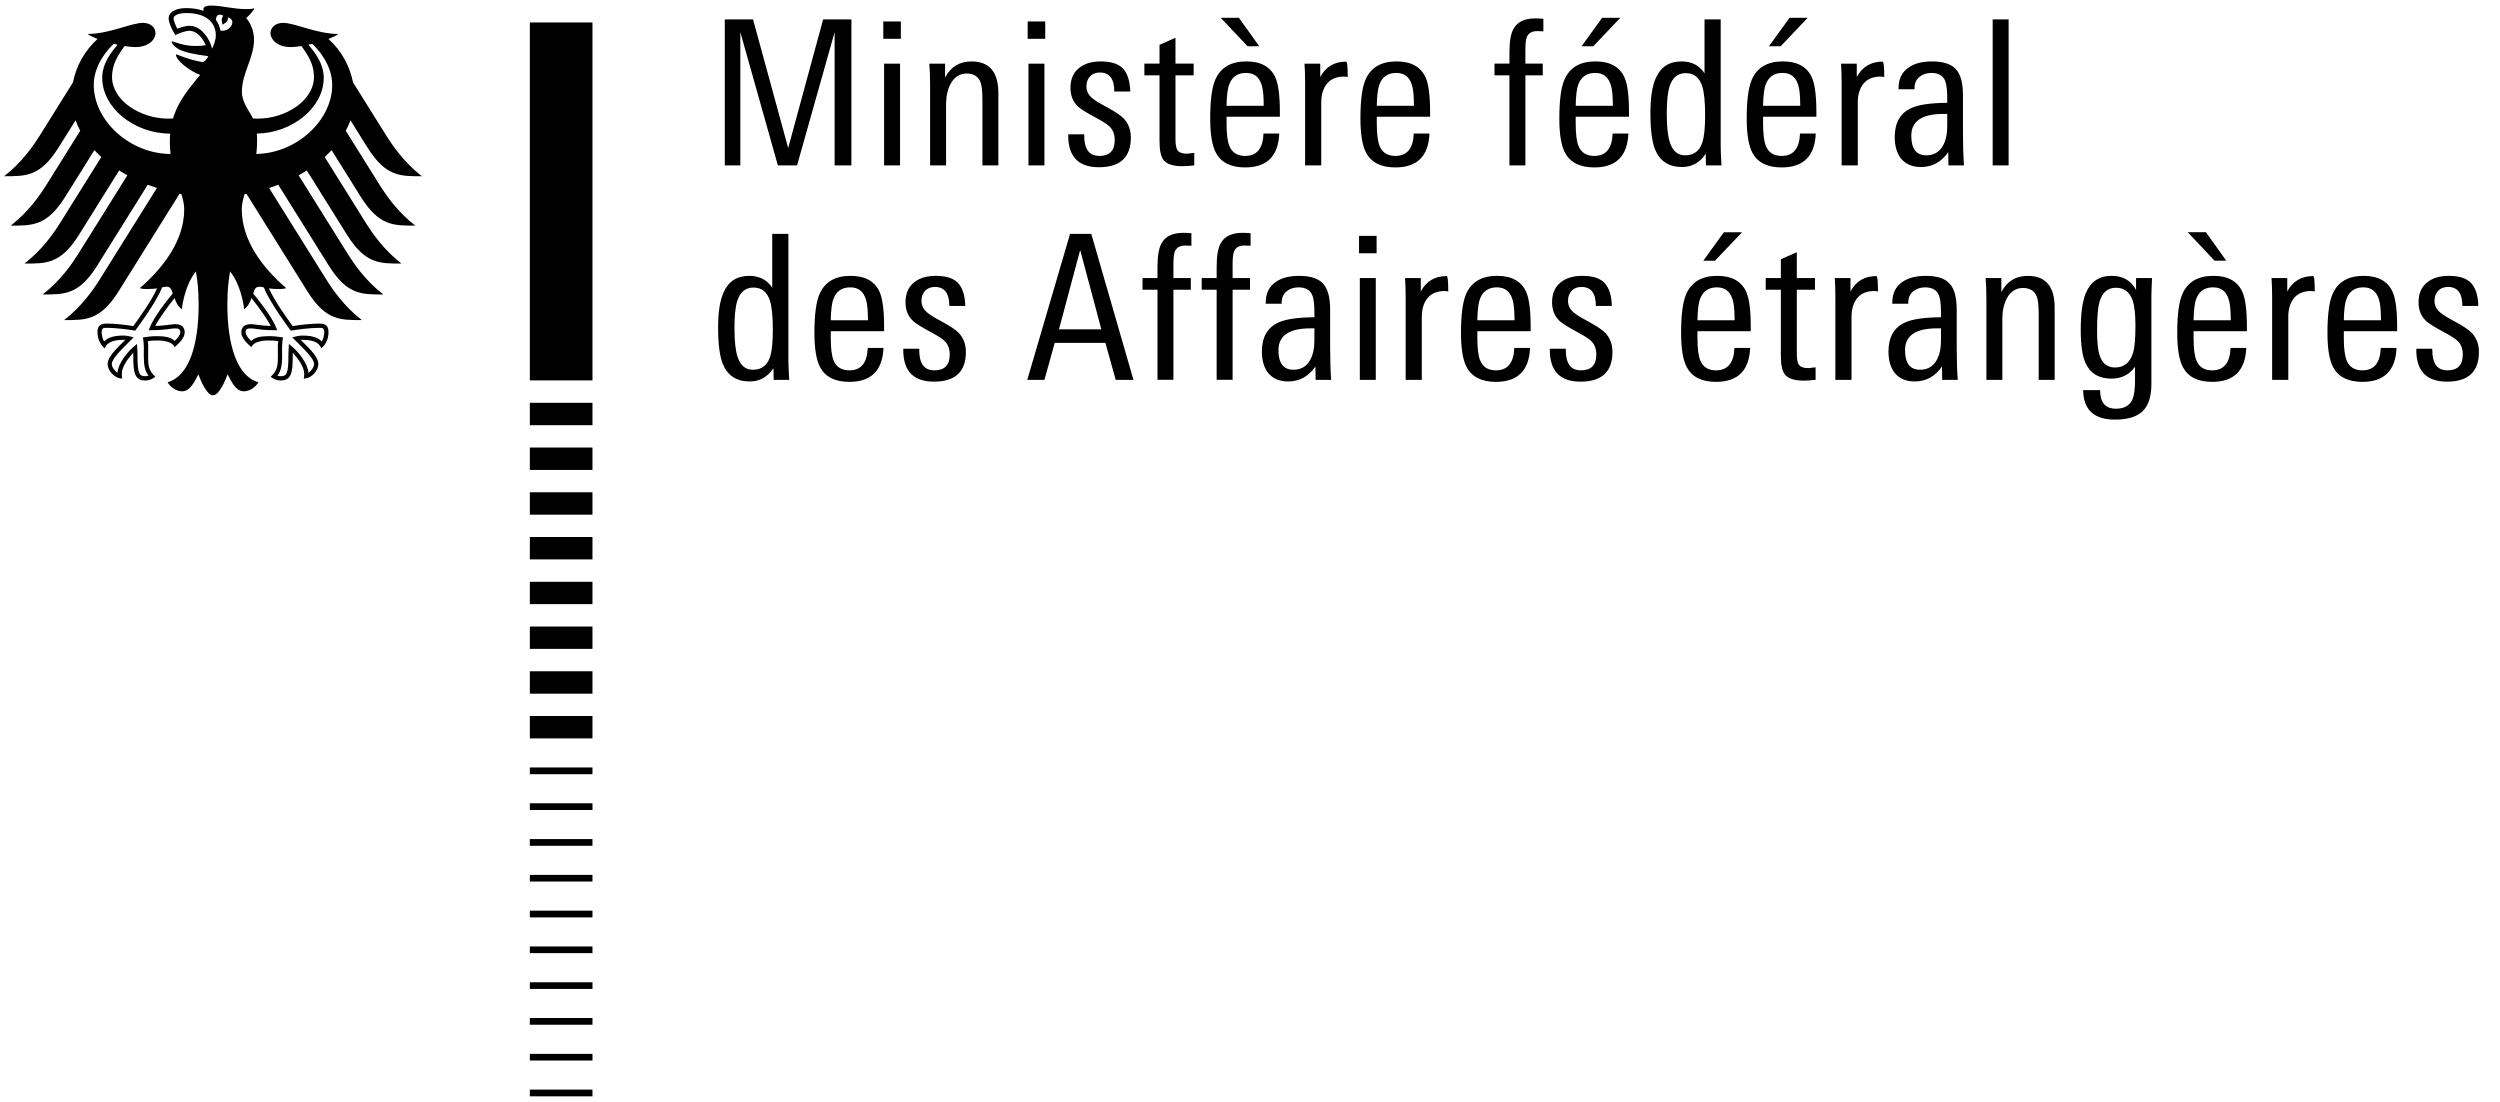 <svg height="85" viewBox="0 0 192.844 85" width="192.844" xmlns="http://www.w3.org/2000/svg"><path d="m45.702 29.345h-4.832v-27.612h4.832zm0 1.726h-4.832v1.726h4.832zm0 3.451h-4.832v1.726h4.832zm0 3.452h-4.832v1.726h4.832zm0 3.451h-4.832v1.726h4.832zm0 3.452h-4.832v1.726h4.832zm0 3.451h-4.832v1.726h4.832zm0 3.452h-4.832v1.726h4.832zm0 3.451h-4.832v1.726h4.832zm0 3.97h-4.832v.518h4.832zm0 2.761h-4.832v.518h4.832zm0 2.761h-4.832v.518h4.832zm0 2.761h-4.832v.518h4.832zm0 2.762h-4.832v.518h4.832zm0 2.761h-4.832v.518h4.832zm0 2.761h-4.832v.518h4.832zm0 2.761h-4.832v.518h4.832zm0 2.762h-4.832v.518h4.832zm0 2.761h-4.832v.518h4.832zm-18.67-74.771c-.098.275-.219.542-.361.804l2.631 4.21c.439.698 1.344 2.043 2.732 3.108-1.67 0-2.777.039-4.189-2.194l-2.266-3.626c-.168.181-.347.357-.535.526l3.196 5.117c.44.699 1.342 2.04 2.731 3.105-1.669 0-2.775.04-4.188-2.194l-3.117-4.989c-.204.129-.415.256-.631.375l3.804 6.086c.439.701 1.341 2.038 2.731 3.105-1.67 0-2.777.039-4.189-2.194l-3.916-6.269c-.232.089-.467.174-.707.251l4.427 7.083c.431.69 1.354 2.051 2.729 3.105-1.668 0-2.776.038-4.188-2.194l-4.716-7.549c-.048.008-.096.016-.143.026-.128.408-.218.788-.218 1.168 0 2.372 1.557 4.467 3.426 6.084-.12.053-.327.07-.521.07-.385 0-.635-.02-.809-.051.434.984 1.362 2.255 1.832 2.912.612-.111 1.502-.197 2.085-.197.61 0 .678.357.678.675 0 .554-.259.995-.56 1.24-.113-.283-.34-.662-1.468-.662-.021 0-.059.003-.113.007.33.367 1.361 1.199 1.361 1.87 0 .445-.488 1.111-1.131 1.111.039-.143.034-.275.034-.373 0-.544-.482-1.181-.888-1.624.011.132.006.118.006.272 0 1.286-.117 1.876-.933 1.876-.399 0-.676-.22-.771-.286.53-.488.557-.871.557-1.592 0-.187-.001-.371-.004-.624-.001-.164 0-.383.028-.54-.293-.04-.41-.04-.635-.04 0 0-1.16-.092-1.438.511-.315-.288-.771-.695-.771-1.144 0-.296.141-.632.737-.632.226 0 .937.139 1.532.139-.16-.356-.872-1.396-1.488-2.151-.093.292-.239.609-.563.868-.044-.485-.33-2.021-1.089-2.919-.088.606-.207 1.229-.207 2.542 0 3.192.768 5.551 2.398 6.001-.212.369-.661.701-1.127.701-.596 0-.921-.674-1.252-1.31-.173.469-.65 1.62-1.127 1.62s-.953-1.151-1.126-1.62c-.331.636-.656 1.31-1.252 1.31-.466 0-.914-.331-1.126-.701 1.63-.45 2.397-2.809 2.397-6.001 0-1.313-.119-1.935-.207-2.542-.759.897-1.044 2.434-1.088 2.919-.323-.259-.469-.576-.562-.868-.617.755-1.328 1.795-1.488 2.151.595 0 1.306-.139 1.532-.139.597 0 .738.336.738.632 0 .449-.457.856-.771 1.144-.279-.602-1.438-.511-1.438-.511-.224 0-.342 0-.635.04.027.158.03.376.028.54-.003.253-.003.437-.005.624 0 .721.027 1.104.557 1.592-.095.066-.371.286-.771.286-.815 0-.932-.59-.932-1.876 0-.154-.006-.14.006-.272-.407.443-.888 1.079-.888 1.624 0 .098-.005.23.033.373-.642 0-1.13-.666-1.13-1.111 0-.671 1.031-1.504 1.36-1.87-.053-.004-.092-.007-.113-.007-1.127 0-1.354.379-1.467.662-.302-.245-.561-.686-.561-1.24 0-.318.069-.675.678-.675.583 0 1.472.086 2.084.197.47-.658 1.399-1.928 1.832-2.912-.174.031-.424.051-.809.051-.193 0-.401-.017-.52-.07 1.868-1.617 3.425-3.713 3.425-6.084 0-.38-.09-.76-.218-1.168-.047-.009-.094-.017-.142-.026l-4.717 7.549c-1.412 2.232-2.519 2.194-4.188 2.194 1.375-1.054 2.298-2.415 2.73-3.105l4.426-7.083c-.239-.077-.474-.162-.706-.251l-3.916 6.269c-1.412 2.233-2.519 2.194-4.189 2.194 1.39-1.067 2.292-2.404 2.731-3.105l3.804-6.086c-.217-.119-.427-.245-.633-.375l-3.116 4.989c-1.412 2.235-2.519 2.194-4.189 2.194 1.39-1.065 2.292-2.406 2.732-3.105l3.197-5.117c-.188-.168-.366-.345-.536-.526l-2.265 3.626c-1.412 2.233-2.519 2.194-4.189 2.194 1.387-1.065 2.294-2.41 2.732-3.108l2.631-4.21c-.141-.262-.262-.53-.36-.804l-1.323 2.117c-1.413 2.234-2.52 2.197-4.19 2.197 1.381-1.059 2.298-2.415 2.732-3.108l2.58-4.129c.252-1.276.912-2.467 1.899-3.354-.332-.126-.608-.258-.774-.384 1.687 0 3.355-.856 4.274-.856.592 0 .972.353.972.82-.039.52-.575 1.049-1.564 1.049-.224 0-.51-.03-.825-.082-.536.747-.968 1.421-.968 2.384 0 1.808 2.162 3.217 4.344 3.217.123 0 .242-.005.365-.014.432-1.464 1.351-2.424 2.086-3.363-.88-.321-1.862-1.158-1.862-1.538 0-.031.017-.049.047-.038.96.365 1.17.429 1.927.578.05.01.084.009.128-.005.205-.065.389-.408.389-.44-.181-.03-1.266-.14-1.99-.405-.55-.201-.829-.565-.829-.703 0-.022.026-.028.04-.028.138 0 .807.352 1.79.352.365 0 .434-.016.794-.059-.253-.605-.73-1.116-1.265-1.116-.216 0-.689.135-1.083.332-.274-.427-.516-.987-.516-1.294 0-.362.359-.786 1.369-.786.281 0 .546.024.79.07.198.037.363.082.54.151-.014-.025-.021-.078-.021-.129 0-.14.128-.286.602-.286.831 0 1.684.273 2.73.273.27 0 .454-.009.61-.076-.068.209-.361.515-.629.763.166.228.597.775.597 1.659 0 1.423-.937 2.596-.937 4.033 0 .855.657 1.608.855 2.056.123.009.24.014.364.014 2.182 0 4.343-1.409 4.343-3.217 0-.963-.432-1.637-.968-2.384-.315.052-.601.082-.826.082-.989 0-1.524-.53-1.562-1.049 0-.467.38-.82.971-.82.919 0 2.589.856 4.274.856-.166.126-.443.258-.774.384.987.887 1.647 2.079 1.899 3.354l2.581 4.129c.435.693 1.349 2.048 2.731 3.108-1.67 0-2.776.038-4.188-2.197l-1.323-2.117zm-13.878 2.597c-.034-.298-.053-.615-.053-.954 0-.213.01-.42.028-.617-2.784 0-5.244-1.999-5.244-4.3 0-1.16.755-2.035 1.183-2.557-.096-.02-.193-.043-.29-.067-.403.35-1.546 1.595-1.546 3.168 0 2.753 2.773 5.309 5.922 5.328zm.172 10.768c-.09-.321-.176-.531-.487-.531-.164 0-.247.027-.341.062-.41 1.116-1.99 3.219-2.057 3.31l-.015.019-.023-.005c-.387-.062-1.377-.212-2.205-.212h-.019c-.09 0-.191 0-.258.063-.053.054-.08.148-.08.282 0 .206.088.558.191.709.291-.317.761-.458 1.513-.458.228 0 .495.067.639.105l.127.031-.049.05-.386.385c-.67.67-1.249 1.248-1.249 1.633 0 .232.226.534.435.669.043-.706.757-1.649 1.449-2.178l.059-.046.013.249c.009.169.024.422.024.691 0 1.344.135 1.547.601 1.547.071 0 .181-.02.249-.046-.263-.323-.366-.752-.366-1.503l.003-.346.004-.279c0-.307-.032-.535-.057-.718l-.013-.104.038-.005.034-.004c.218-.031.623-.086.933-.086.662 0 1.113.061 1.439.368.214-.174.436-.473.436-.663 0-.28-.175-.302-.404-.302-.116 0-.223.016-.373.035-.285.042-.716.105-1.6.105h-.055l.017-.054c.224-.642.839-1.574 1.827-2.774zm6.207 0c.987 1.199 1.602 2.132 1.827 2.774l.017.054h-.055c-.884 0-1.314-.063-1.599-.105-.15-.019-.257-.035-.373-.035-.228 0-.403.021-.403.302 0 .19.221.489.436.663.326-.307.776-.368 1.439-.368.309 0 .714.055.932.086l.073.009-.014.104c-.025.183-.057.411-.057.718l.003.279.004.346c0 .751-.104 1.179-.366 1.503.068.026.177.046.249.046.466 0 .602-.203.602-1.547 0-.27.015-.523.025-.691l.011-.248.059.044c.693.528 1.406 1.472 1.451 2.178.208-.135.435-.437.435-.669 0-.385-.58-.963-1.25-1.633l-.435-.435.068-.017.059-.013c.145-.038.413-.105.639-.105.753 0 1.223.141 1.513.458.104-.151.192-.503.192-.709 0-.133-.027-.228-.08-.282-.065-.063-.167-.063-.257-.063h-.018c-.829 0-1.819.15-2.205.212l-.024.005-.015-.019c-.066-.09-1.646-2.194-2.056-3.31-.096-.035-.177-.062-.341-.062-.311 0-.398.21-.487.531zm-2.885-19.916c0-1.079-.851-1.723-2.275-1.723-.647 0-.986.203-.986.403 0 .195.192.627.291.806.263-.111.677-.227.924-.227.54 0 .942.34 1.185.627.267.316.476.736.574 1.144.136-.306.286-.651.286-1.03zm.921-1.387c.102.327-.394.558-.394.558s-.187-.439.055-.688c-.449-.219-.563.047-.572.326.177.237.292.513.344.817.774.152 1.304-.837.567-1.013zm8.057 5.207c0-1.573-1.143-2.817-1.546-3.168-.097.024-.193.046-.29.067.427.522 1.183 1.398 1.183 2.557 0 2.279-2.412 4.26-5.162 4.299.021.234.02.441.02.619 0 .326-.021.645-.059.954 3.121-.057 5.854-2.594 5.854-5.328zm40.048 6.21h-1.293v-10.28l-2.897 10.28h-1.48l-2.897-10.28v10.28h-1.199v-11.262h2.181l2.71 9.922 2.695-9.922h2.181v11.262zm3.816-9.766h-1.355v-1.34h1.355zm-.062 9.766h-1.231v-7.85h1.231zm7.585 0h-1.231v-5.016c0-.675-.047-1.137-.14-1.386-.177-.457-.535-.685-1.075-.685-.53 0-.94.26-1.231.779-.239.446-.358.976-.358 1.589v4.72h-1.231v-6.137c0-.696-.021-1.267-.062-1.713h1.215v1.075c.436-.831 1.116-1.246 2.04-1.246 1.381 0 2.072.815 2.072 2.445v5.576zm3.614-9.766h-1.355v-1.34h1.355zm-.062 9.766h-1.231v-7.85h1.231zm6.666-2.15c0 1.526-.82 2.29-2.461 2.29-1.61 0-2.399-.846-2.368-2.539h1.231c0 .156.005.301.016.436.073.82.457 1.231 1.153 1.231.789 0 1.184-.405 1.184-1.215 0-.436-.125-.779-.374-1.028-.156-.166-.504-.395-1.044-.685-.737-.395-1.205-.685-1.402-.872-.395-.363-.592-.846-.592-1.449 0-.675.223-1.189.67-1.542.415-.332.971-.498 1.667-.498.81 0 1.386.19 1.729.568.343.379.524.963.545 1.752h-1.231c0-.976-.369-1.464-1.106-1.464-.322 0-.576.099-.763.296s-.28.457-.28.779c0 .353.151.654.452.903.156.145.524.374 1.106.685.633.343 1.07.633 1.308.872.374.395.561.888.561 1.48zm4.891 2.15c-.384.041-.685.062-.903.062-.706 0-1.189-.151-1.449-.452-.218-.27-.327-.763-.327-1.48v-5.078h-1.168v-.903h1.168v-1.449l1.231-.545v1.994h1.402v.903h-1.402v4.938c0 .436.062.729.187.88s.358.226.701.226c.062 0 .249-.021.561-.062v.966zm6.605-3.754h-4.112v.53c0 .8.073 1.376.218 1.729.208.509.613.763 1.215.763.903 0 1.376-.576 1.417-1.729h1.215c-.073 1.745-.95 2.617-2.632 2.617-1.09 0-1.838-.369-2.243-1.106-.301-.55-.452-1.438-.452-2.664 0-1.392.13-2.388.389-2.991.405-.945 1.205-1.417 2.399-1.417 1.121 0 1.869.415 2.243 1.246.228.519.343 1.407.343 2.664zm-1.247-.841c0-.758-.052-1.293-.156-1.604-.187-.623-.587-.935-1.199-.935-.851 0-1.334.509-1.449 1.526-.041.353-.062.691-.062 1.012h2.866zm-.342-4.595h-.903l-2.072-2.196h1.402zm6.822 2.368c-.125-.021-.213-.031-.265-.031-.592 0-1.036.182-1.332.545s-.444.846-.444 1.449v4.86h-1.246v-6.417c0-.53-.016-1.007-.047-1.433h1.215v1.028c.426-.789 1.09-1.184 1.994-1.184.083 0 .125.395.125 1.184zm6.355 3.068h-4.112v.53c0 .8.073 1.376.218 1.729.208.509.613.763 1.215.763.903 0 1.376-.576 1.417-1.729h1.215c-.073 1.745-.95 2.617-2.632 2.617-1.09 0-1.838-.369-2.243-1.106-.301-.55-.452-1.438-.452-2.664 0-1.392.13-2.388.389-2.991.405-.945 1.205-1.417 2.399-1.417 1.121 0 1.869.415 2.243 1.246.228.519.343 1.407.343 2.664zm-1.246-.841c0-.758-.052-1.293-.156-1.604-.187-.623-.587-.935-1.199-.935-.851 0-1.334.509-1.449 1.526-.041.353-.062.691-.062 1.012h2.866zm9.984-5.748c-.093-.01-.254-.016-.483-.016-.384 0-.644.14-.779.421-.083.197-.125.514-.125.95v1.137h1.34v.903h-1.34v6.947h-1.231v-6.947h-1.153v-.903h1.153v-.857c0-.851.104-1.459.312-1.822.291-.54.851-.81 1.682-.81.218 0 .426.01.623.031v.966zm6.605 6.589h-4.112v.53c0 .8.073 1.376.218 1.729.208.509.613.763 1.215.763.903 0 1.376-.576 1.417-1.729h1.215c-.073 1.745-.95 2.617-2.632 2.617-1.09 0-1.838-.369-2.243-1.106-.301-.55-.452-1.438-.452-2.664 0-1.392.13-2.388.389-2.991.405-.945 1.205-1.417 2.399-1.417 1.121 0 1.869.415 2.243 1.246.228.519.343 1.407.343 2.664zm-1.246-.841c0-.758-.052-1.293-.156-1.604-.187-.623-.587-.935-1.199-.935-.851 0-1.334.509-1.449 1.526-.041.353-.062.691-.062 1.012h2.866zm.576-6.791-2.087 2.196h-.903l1.589-2.196h1.402zm7.804 11.386h-1.199l-.016-.903c-.446.685-1.059 1.028-1.838 1.028-1.007 0-1.698-.452-2.072-1.355-.239-.602-.358-1.537-.358-2.804 0-1.194.14-2.098.421-2.71.374-.851 1.033-1.277 1.978-1.277.789 0 1.381.306 1.776.919v-4.16h1.246v9.782c0 .28.021.774.062 1.48zm-1.262-3.847c0-1.07-.078-1.833-.234-2.29-.218-.654-.639-.981-1.262-.981-.613 0-1.028.343-1.246 1.028-.145.446-.218 1.142-.218 2.087 0 1.028.083 1.781.249 2.259.218.644.607.966 1.168.966.665 0 1.106-.327 1.324-.981.145-.426.218-1.121.218-2.087zm8.582.093h-4.112v.53c0 .8.073 1.376.218 1.729.208.509.613.763 1.215.763.903 0 1.376-.576 1.417-1.729h1.215c-.073 1.745-.95 2.617-2.632 2.617-1.09 0-1.838-.369-2.243-1.106-.301-.55-.452-1.438-.452-2.664 0-1.392.13-2.388.389-2.991.405-.945 1.205-1.417 2.399-1.417 1.121 0 1.869.415 2.243 1.246.228.519.343 1.407.343 2.664zm-1.246-.841c0-.758-.052-1.293-.156-1.604-.187-.623-.587-.935-1.199-.935-.851 0-1.334.509-1.449 1.526-.041.353-.062.691-.062 1.012h2.866zm.577-6.791-2.087 2.196h-.903l1.589-2.196h1.402zm5.903 4.564c-.125-.021-.213-.031-.265-.031-.592 0-1.036.182-1.332.545s-.444.846-.444 1.449v4.86h-1.246v-6.417c0-.53-.016-1.007-.047-1.433h1.215v1.028c.426-.789 1.09-1.184 1.994-1.184.083 0 .125.395.125 1.184zm6.152 6.822h-1.199l-.016-1.028c-.53.768-1.231 1.153-2.103 1.153-.665 0-1.179-.218-1.542-.654-.322-.415-.483-.966-.483-1.651 0-1.111.426-1.859 1.277-2.243.561-.26 1.485-.395 2.773-.405v-.343c0-.644-.052-1.09-.156-1.34-.166-.415-.519-.623-1.059-.623-.374 0-.685.104-.935.312-.249.208-.374.498-.374.872v.078h-1.231v-.078c0-.717.26-1.251.779-1.604.446-.312 1.049-.467 1.807-.467.903 0 1.532.218 1.885.654.332.395.498 1.049.498 1.963v2.897c0 .945.026 1.781.078 2.508zm-1.292-3.037v-.935h-.312c-1.641 0-2.461.561-2.461 1.682 0 1.007.384 1.511 1.153 1.511.582 0 1.012-.249 1.293-.748.218-.395.327-.898.327-1.511zm4.735 3.037h-1.231v-11.262h1.231zm-94.064 16.541h-1.199l-.016-.903c-.446.685-1.059 1.028-1.838 1.028-1.007 0-1.698-.452-2.072-1.355-.239-.602-.358-1.537-.358-2.804 0-1.194.14-2.098.421-2.71.374-.851 1.033-1.277 1.978-1.277.789 0 1.381.306 1.776.919v-4.159h1.246v9.782c0 .28.021.774.062 1.48zm-1.262-3.847c0-1.07-.078-1.833-.234-2.29-.218-.654-.639-.981-1.262-.981-.613 0-1.028.343-1.246 1.028-.145.446-.218 1.142-.218 2.087 0 1.028.083 1.781.249 2.259.218.644.607.966 1.168.966.665 0 1.106-.327 1.324-.981.145-.426.218-1.121.218-2.087zm8.582.093h-4.112v.53c0 .8.073 1.376.218 1.729.208.509.613.763 1.215.763.903 0 1.376-.576 1.417-1.729h1.215c-.073 1.745-.95 2.617-2.632 2.617-1.09 0-1.838-.369-2.243-1.106-.301-.55-.452-1.438-.452-2.664 0-1.392.13-2.388.389-2.991.405-.945 1.205-1.417 2.399-1.417 1.121 0 1.869.415 2.243 1.246.228.519.343 1.407.343 2.664zm-1.246-.841c0-.758-.052-1.293-.156-1.604-.187-.623-.587-.935-1.199-.935-.851 0-1.334.509-1.449 1.526-.041.353-.062.691-.062 1.012h2.866zm7.555 2.445c0 1.526-.82 2.29-2.461 2.29-1.61 0-2.399-.846-2.368-2.539h1.231c0 .156.005.301.016.436.073.82.457 1.231 1.153 1.231.789 0 1.184-.405 1.184-1.215 0-.436-.125-.779-.374-1.028-.156-.166-.504-.395-1.044-.685-.737-.395-1.205-.685-1.402-.872-.395-.363-.592-.846-.592-1.449 0-.675.223-1.189.67-1.542.415-.332.971-.498 1.667-.498.81 0 1.386.19 1.729.568.343.379.524.963.545 1.752h-1.231c0-.976-.369-1.464-1.106-1.464-.322 0-.576.099-.763.296s-.28.457-.28.779c0 .353.151.654.452.903.156.145.524.374 1.106.685.633.343 1.07.633 1.308.872.374.395.561.888.561 1.48zm12.928 2.15h-1.371l-.794-2.85h-3.91l-.794 2.85h-1.324l3.302-11.262h1.635l3.255 11.262zm-2.477-3.894-1.635-6.121-1.635 6.121h3.271zm6.947-6.449c-.093-.01-.254-.016-.483-.016-.384 0-.644.14-.779.421-.083.197-.125.514-.125.95v1.137h1.34v.903h-1.34v6.947h-1.231v-6.947h-1.153v-.903h1.153v-.857c0-.851.104-1.459.312-1.822.291-.54.851-.81 1.682-.81.218 0 .426.01.623.031v.966zm4.564 0c-.093-.01-.254-.016-.483-.016-.384 0-.644.14-.779.421-.083.197-.125.514-.125.95v1.137h1.34v.903h-1.34v6.947h-1.231v-6.947h-1.153v-.903h1.153v-.857c0-.851.104-1.459.312-1.822.291-.54.851-.81 1.682-.81.218 0 .426.01.623.031v.966zm6.215 10.343h-1.199l-.016-1.028c-.53.768-1.231 1.153-2.103 1.153-.665 0-1.179-.218-1.542-.654-.322-.415-.483-.966-.483-1.651 0-1.111.426-1.859 1.277-2.243.561-.26 1.485-.395 2.773-.405v-.343c0-.644-.052-1.09-.156-1.34-.166-.415-.519-.623-1.059-.623-.374 0-.685.104-.935.312s-.374.498-.374.872v.078h-1.231v-.078c0-.717.26-1.251.779-1.604.446-.312 1.049-.467 1.807-.467.903 0 1.532.218 1.885.654.332.395.498 1.049.498 1.963v2.897c0 .945.026 1.781.078 2.508zm-1.293-3.037v-.935h-.312c-1.641 0-2.461.561-2.461 1.682 0 1.007.384 1.511 1.153 1.511.582 0 1.012-.249 1.293-.748.218-.395.327-.898.327-1.511zm4.798-6.729h-1.355v-1.34h1.355zm-.063 9.766h-1.231v-7.85h1.231zm5.592-6.822c-.125-.021-.213-.031-.265-.031-.592 0-1.036.182-1.332.545s-.444.846-.444 1.449v4.86h-1.246v-6.417c0-.53-.016-1.007-.047-1.433h1.215v1.028c.426-.789 1.09-1.184 1.994-1.184.083 0 .125.395.125 1.184zm6.355 3.068h-4.112v.53c0 .8.073 1.376.218 1.729.208.509.613.763 1.215.763.903 0 1.376-.576 1.417-1.729h1.215c-.073 1.745-.95 2.617-2.632 2.617-1.09 0-1.838-.369-2.243-1.106-.301-.55-.452-1.438-.452-2.664 0-1.392.13-2.388.389-2.991.405-.945 1.205-1.417 2.399-1.417 1.121 0 1.869.415 2.243 1.246.228.519.343 1.407.343 2.664zm-1.246-.841c0-.758-.052-1.293-.156-1.604-.187-.623-.587-.935-1.199-.935-.851 0-1.334.509-1.449 1.526-.041.353-.062.691-.062 1.012h2.866zm7.554 2.445c0 1.526-.82 2.29-2.461 2.29-1.61 0-2.399-.846-2.368-2.539h1.231c0 .156.005.301.016.436.073.82.457 1.231 1.153 1.231.789 0 1.184-.405 1.184-1.215 0-.436-.125-.779-.374-1.028-.156-.166-.504-.395-1.044-.685-.737-.395-1.205-.685-1.402-.872-.395-.363-.592-.846-.592-1.449 0-.675.223-1.189.67-1.542.415-.332.971-.498 1.667-.498.81 0 1.386.19 1.729.568.343.379.524.963.545 1.752h-1.231c0-.976-.369-1.464-1.106-1.464-.322 0-.576.099-.763.296s-.28.457-.28.779c0 .353.151.654.452.903.156.145.524.374 1.106.685.633.343 1.07.633 1.308.872.374.395.561.888.561 1.48zm10.67-1.604h-4.112v.53c0 .8.073 1.376.218 1.729.208.509.613.763 1.215.763.903 0 1.376-.576 1.417-1.729h1.215c-.073 1.745-.95 2.617-2.632 2.617-1.09 0-1.838-.369-2.243-1.106-.301-.55-.452-1.438-.452-2.664 0-1.392.13-2.388.389-2.991.405-.945 1.205-1.417 2.399-1.417 1.121 0 1.869.415 2.243 1.246.228.519.343 1.407.343 2.664zm-1.246-.841c0-.758-.052-1.293-.156-1.604-.187-.623-.587-.935-1.199-.935-.851 0-1.334.509-1.449 1.526-.041.353-.062.691-.062 1.012h2.866zm.576-6.791-2.087 2.196h-.903l1.589-2.196h1.402zm5.67 11.386c-.384.041-.685.062-.903.062-.706 0-1.189-.151-1.449-.452-.218-.27-.327-.763-.327-1.48v-5.078h-1.168v-.903h1.168v-1.449l1.231-.545v1.994h1.402v.903h-1.402v4.938c0 .436.062.729.187.88s.358.226.701.226c.062 0 .249-.021.561-.062v.966zm4.813-6.822c-.125-.021-.213-.031-.265-.031-.592 0-1.036.182-1.332.545s-.444.846-.444 1.449v4.86h-1.246v-6.417c0-.53-.016-1.007-.047-1.433h1.215v1.028c.426-.789 1.09-1.184 1.994-1.184.083 0 .125.395.125 1.184zm6.153 6.822h-1.199l-.016-1.028c-.53.768-1.231 1.153-2.103 1.153-.665 0-1.179-.218-1.542-.654-.322-.415-.483-.966-.483-1.651 0-1.111.426-1.859 1.277-2.243.561-.26 1.485-.395 2.773-.405v-.343c0-.644-.052-1.09-.156-1.34-.166-.415-.519-.623-1.059-.623-.374 0-.685.104-.935.312s-.374.498-.374.872v.078h-1.231v-.078c0-.717.26-1.251.779-1.604.446-.312 1.049-.467 1.807-.467.903 0 1.532.218 1.885.654.332.395.498 1.049.498 1.963v2.897c0 .945.026 1.781.078 2.508zm-1.293-3.037v-.935h-.312c-1.641 0-2.461.561-2.461 1.682 0 1.007.384 1.511 1.153 1.511.582 0 1.012-.249 1.293-.748.218-.395.327-.898.327-1.511zm8.769 3.037h-1.231v-5.016c0-.675-.047-1.137-.14-1.386-.177-.457-.535-.685-1.075-.685-.53 0-.94.26-1.231.779-.239.446-.358.976-.358 1.589v4.72h-1.231v-6.137c0-.696-.021-1.267-.062-1.713h1.215v1.075c.436-.831 1.116-1.246 2.04-1.246 1.381 0 2.072.815 2.072 2.445v5.576zm7.508-7.85c0 .114-.008.319-.023.615s-.023.527-.023.693v6.869c0 .955-.223 1.651-.67 2.087s-1.158.654-2.134.654c-1.62 0-2.44-.758-2.461-2.274h1.308c0 .955.405 1.433 1.215 1.433.633 0 1.054-.228 1.262-.685.145-.301.218-.8.218-1.495v-1.059c-.436.613-1.044.919-1.822.919-.976 0-1.646-.41-2.009-1.231-.239-.54-.358-1.381-.358-2.523 0-1.267.13-2.212.389-2.835.374-.893 1.038-1.34 1.994-1.34.872 0 1.501.363 1.885 1.09v-.919h1.231zm-1.277 3.675c0-.883-.073-1.537-.218-1.963-.228-.644-.654-.966-1.277-.966-.644 0-1.07.363-1.277 1.09-.125.436-.187 1.158-.187 2.165 0 .903.062 1.547.187 1.931.197.644.597.966 1.199.966.706 0 1.173-.389 1.402-1.168.114-.405.171-1.09.171-2.056zm8.598.421h-4.112v.53c0 .8.073 1.376.218 1.729.208.509.613.763 1.215.763.903 0 1.376-.576 1.417-1.729h1.215c-.073 1.745-.95 2.617-2.632 2.617-1.09 0-1.838-.369-2.243-1.106-.301-.55-.452-1.438-.452-2.664 0-1.392.13-2.388.389-2.991.405-.945 1.205-1.417 2.399-1.417 1.121 0 1.869.415 2.243 1.246.228.519.343 1.407.343 2.664zm-1.246-.841c0-.758-.052-1.293-.156-1.604-.187-.623-.587-.935-1.199-.935-.851 0-1.334.509-1.449 1.526-.041.353-.062.691-.062 1.012h2.866zm-.343-4.595h-.903l-2.072-2.196h1.402zm6.822 2.368c-.125-.021-.213-.031-.265-.031-.592 0-1.036.182-1.332.545s-.444.846-.444 1.449v4.86h-1.246v-6.417c0-.53-.016-1.007-.047-1.433h1.215v1.028c.426-.789 1.09-1.184 1.994-1.184.083 0 .125.395.125 1.184zm6.355 3.068h-4.112v.53c0 .8.073 1.376.218 1.729.208.509.613.763 1.215.763.903 0 1.376-.576 1.417-1.729h1.215c-.073 1.745-.95 2.617-2.632 2.617-1.09 0-1.838-.369-2.243-1.106-.301-.55-.452-1.438-.452-2.664 0-1.392.13-2.388.389-2.991.405-.945 1.205-1.417 2.399-1.417 1.121 0 1.869.415 2.243 1.246.228.519.343 1.407.343 2.664zm-1.246-.841c0-.758-.052-1.293-.156-1.604-.187-.623-.587-.935-1.199-.935-.851 0-1.334.509-1.449 1.526-.041.353-.062.691-.062 1.012h2.866zm7.555 2.445c0 1.526-.82 2.29-2.461 2.29-1.61 0-2.399-.846-2.368-2.539h1.231c0 .156.005.301.016.436.073.82.457 1.231 1.153 1.231.789 0 1.184-.405 1.184-1.215 0-.436-.125-.779-.374-1.028-.156-.166-.504-.395-1.044-.685-.737-.395-1.205-.685-1.402-.872-.395-.363-.592-.846-.592-1.449 0-.675.223-1.189.67-1.542.415-.332.971-.498 1.667-.498.81 0 1.386.19 1.729.568.343.379.524.963.545 1.752h-1.231c0-.976-.369-1.464-1.106-1.464-.322 0-.576.099-.763.296s-.28.457-.28.779c0 .353.151.654.452.903.156.145.524.374 1.106.685.633.343 1.07.633 1.308.872.374.395.561.888.561 1.48z"/></svg>